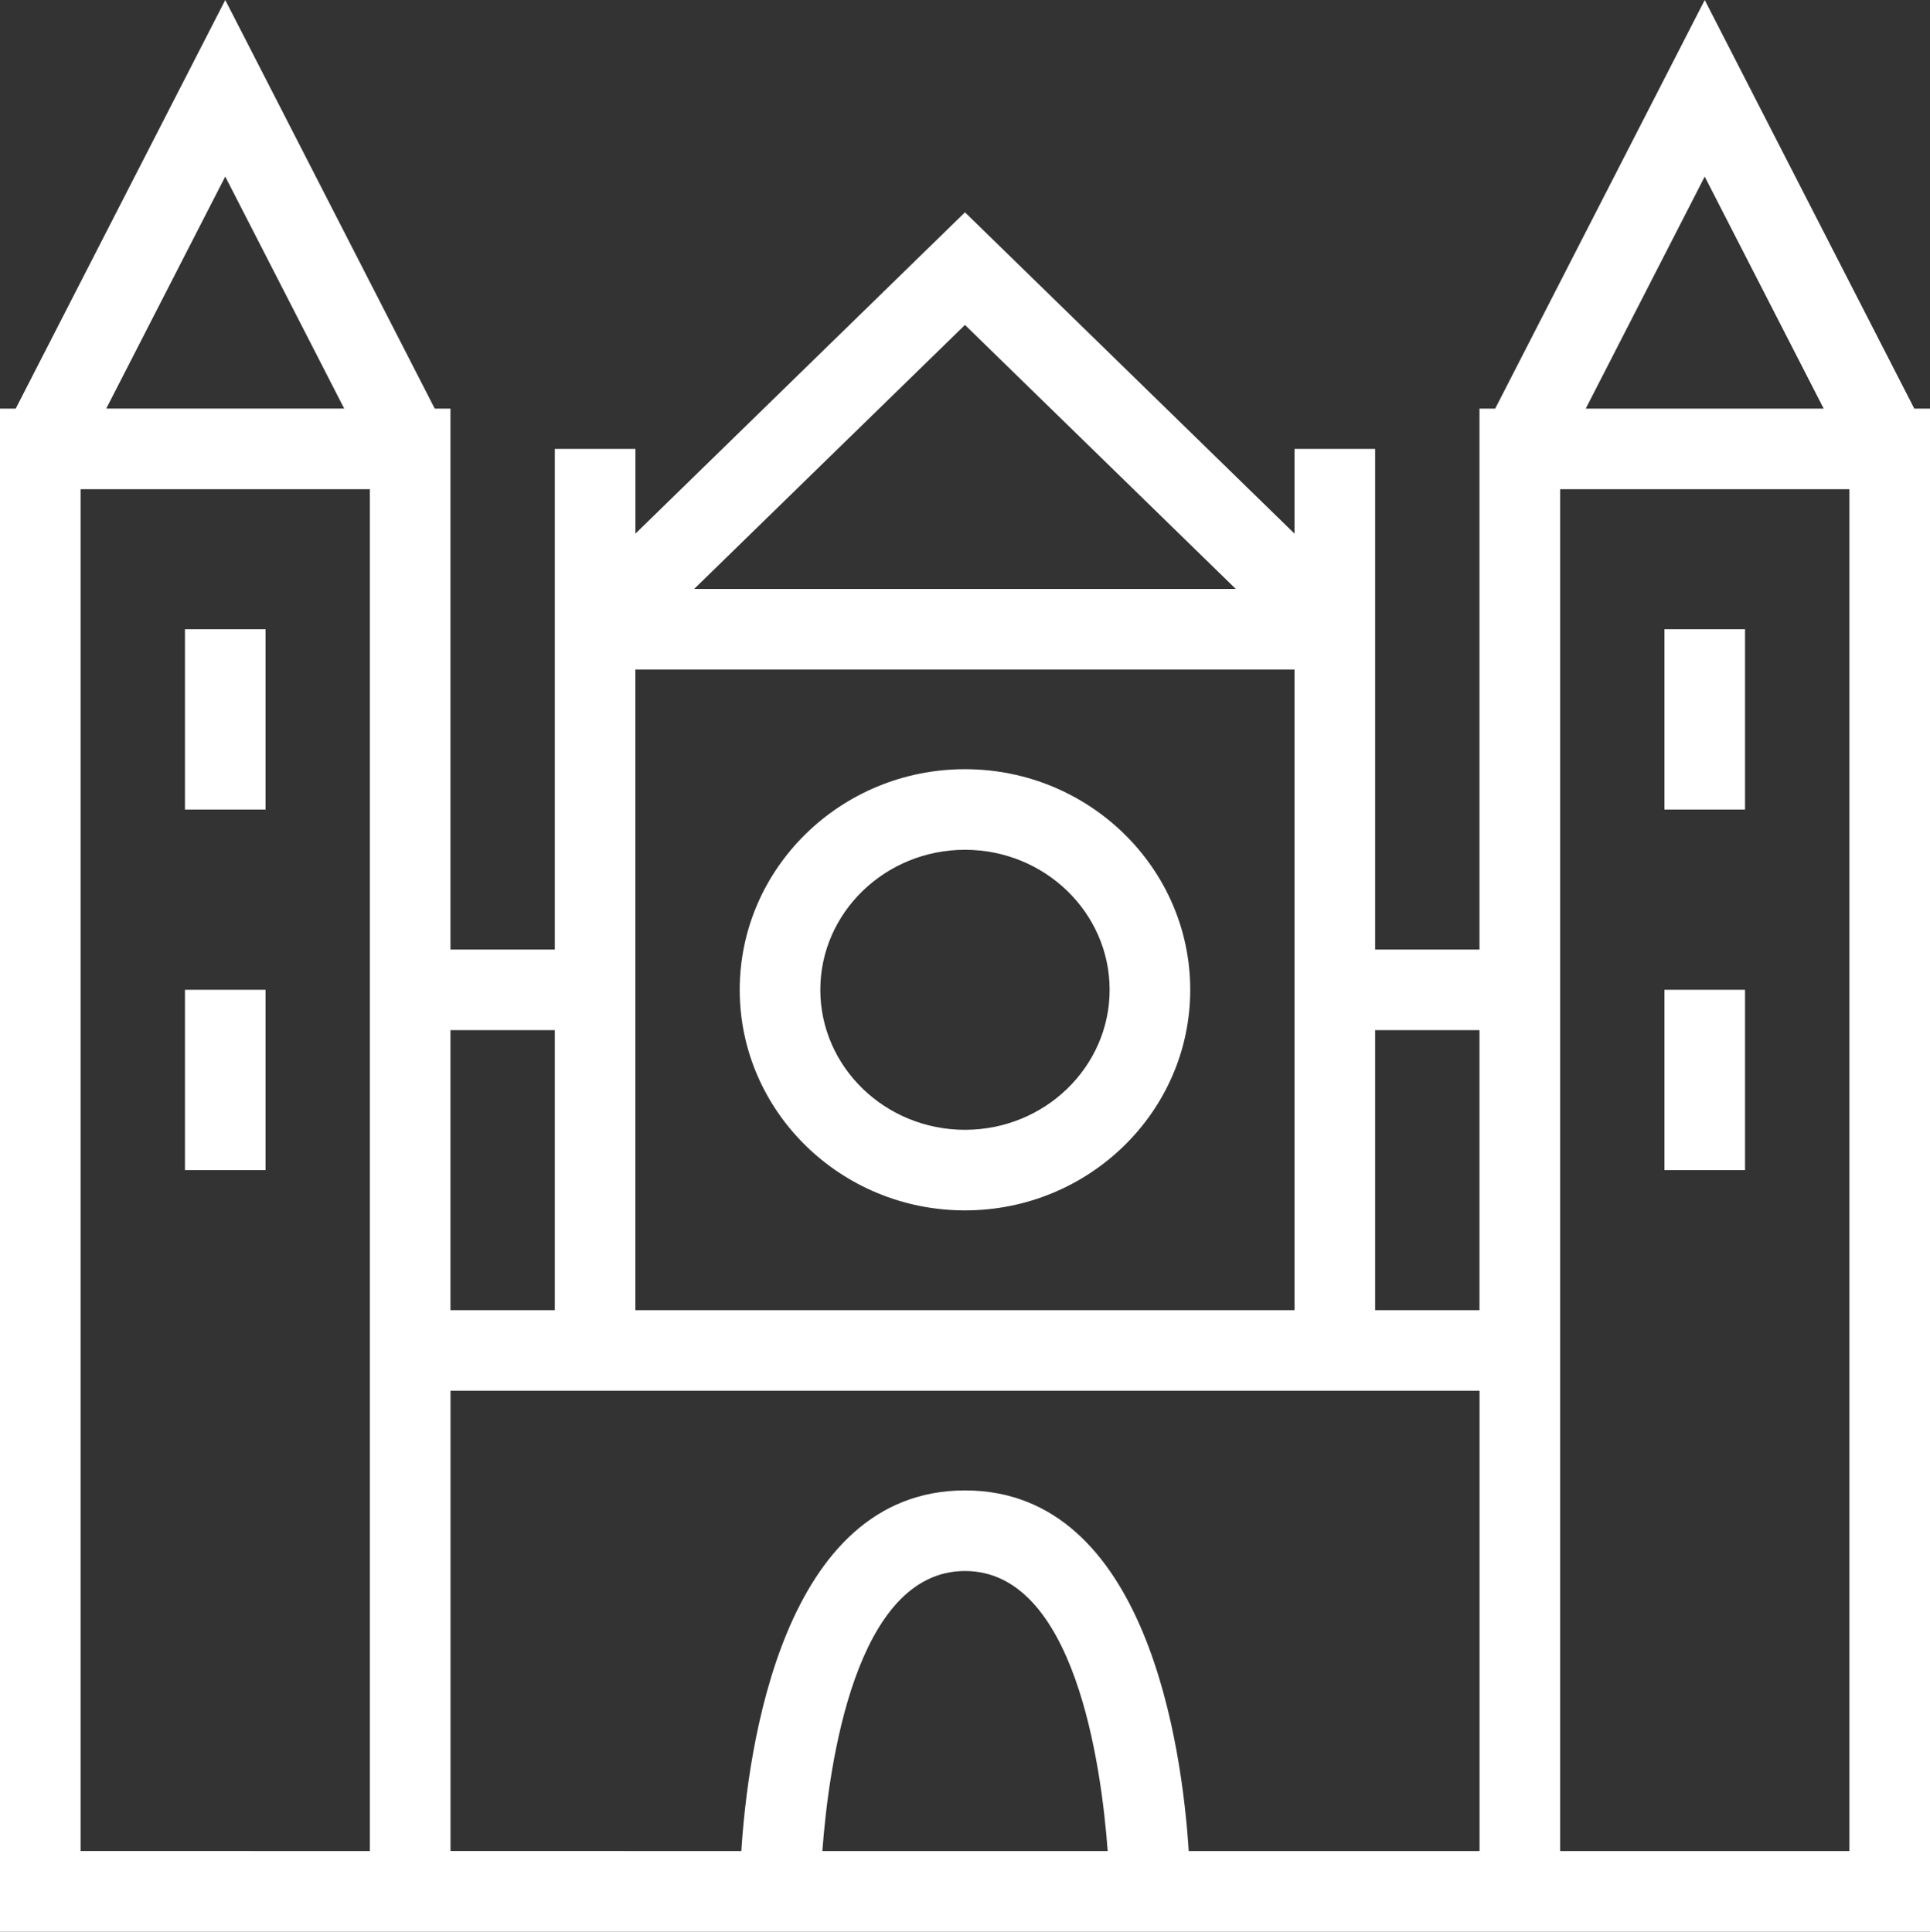<svg id="Layer_1" data-name="Layer 1" xmlns="http://www.w3.org/2000/svg" viewBox="0 0 359.17 359.53"><rect x="0" y="0" width="359.17" height="359.53" fill="#333333" stroke="none"/><defs><style>.cls-1,.cls-2{stroke-width:0;stroke:#fff;fill:#fff}.cls-2{fill:none}</style></defs><path class="cls-2" d="M41.92 32.87L19.77 76.06h44.29L41.92 32.87zm41.91 158.86h19.42v52.12H83.83zm34.42 52.12h122.67V124.61H118.25v119.24zm61.33-100.68c23.11 0 41.92 18.42 41.92 41.06s-18.8 41.06-41.92 41.06-41.92-18.42-41.92-41.06 18.8-41.06 41.92-41.06zm0-82.7l-50.39 49.15h100.79l-50.4-49.15z"/><ellipse class="cls-2" cx="179.58" cy="184.23" rx="26.92" ry="26.06"/><path class="cls-2" d="M317.25 32.87l-22.14 43.19h44.29l-22.15-43.19zm-61.33 158.86h19.42v52.12h-19.42zm-152.67 67.12H83.83v85.68h54.12c1.22-19.01 7.65-67.12 41.63-67.12s40.42 48.11 41.63 67.12h54.12v-85.68H103.25z"/><path class="cls-2" d="M179.58 292.41c-20.42 0-25.36 36.1-26.55 52.12h53.1c-1.18-16.02-6.13-52.12-26.55-52.12zm110.76-48.56v100.68h53.83V91.06h-53.83v152.8zm19.42-126.74h15v33.56h-15v-33.56zm0 67.12h15v33.56h-15v-33.56zM15 91.06v253.48h53.83V91.06H15zM49.42 217.8h-15v-33.56h15v33.56zm0-67.12h-15v-33.56h15v33.56z"/><path class="cls-1" d="M356.25 76.06L317.25 0l-39 76.06h-2.92v100.68h-19.42V83.56h-15v15.77l-61.33-59.81-61.33 59.81V83.56h-15v93.18H83.83V76.06h-2.92L41.92 0l-39 76.06H0v283.48h359.17V76.06h-2.92zm-39-43.18l22.14 43.18H295.1l22.14-43.18zm-41.92 158.86v52.12h-19.42v-52.12h19.42zm-34.42 52.12H118.24V124.62h122.67v119.24zM179.58 60.48l50.4 49.14h-100.8l50.4-49.14zm-76.33 131.26v52.12H83.83v-52.12h19.42zM41.92 32.87l22.14 43.18H19.77l22.14-43.18zm26.92 311.66H15V91.06h53.83v253.48zm84.2 0c1.19-16.02 6.13-52.12 26.55-52.12s25.36 36.1 26.55 52.12h-53.1zm122.3 0h-54.12c-1.22-19.01-7.65-67.12-41.63-67.12s-40.42 48.11-41.63 67.12H83.84v-85.68h191.5v85.68zm68.83 0h-53.83V91.06h53.83v253.48z"/><path class="cls-1" d="M179.58 225.29c23.11 0 41.92-18.42 41.92-41.06s-18.8-41.06-41.92-41.06-41.92 18.42-41.92 41.06 18.8 41.06 41.92 41.06zm0-67.12c14.84 0 26.92 11.69 26.92 26.06s-12.08 26.06-26.92 26.06-26.92-11.69-26.92-26.06 12.08-26.06 26.92-26.06zm130.17-41.05h15v33.56h-15zm-275.33 0h15v33.56h-15zm0 67.11h15v33.56h-15zm275.33 0h15v33.56h-15z"/></svg>